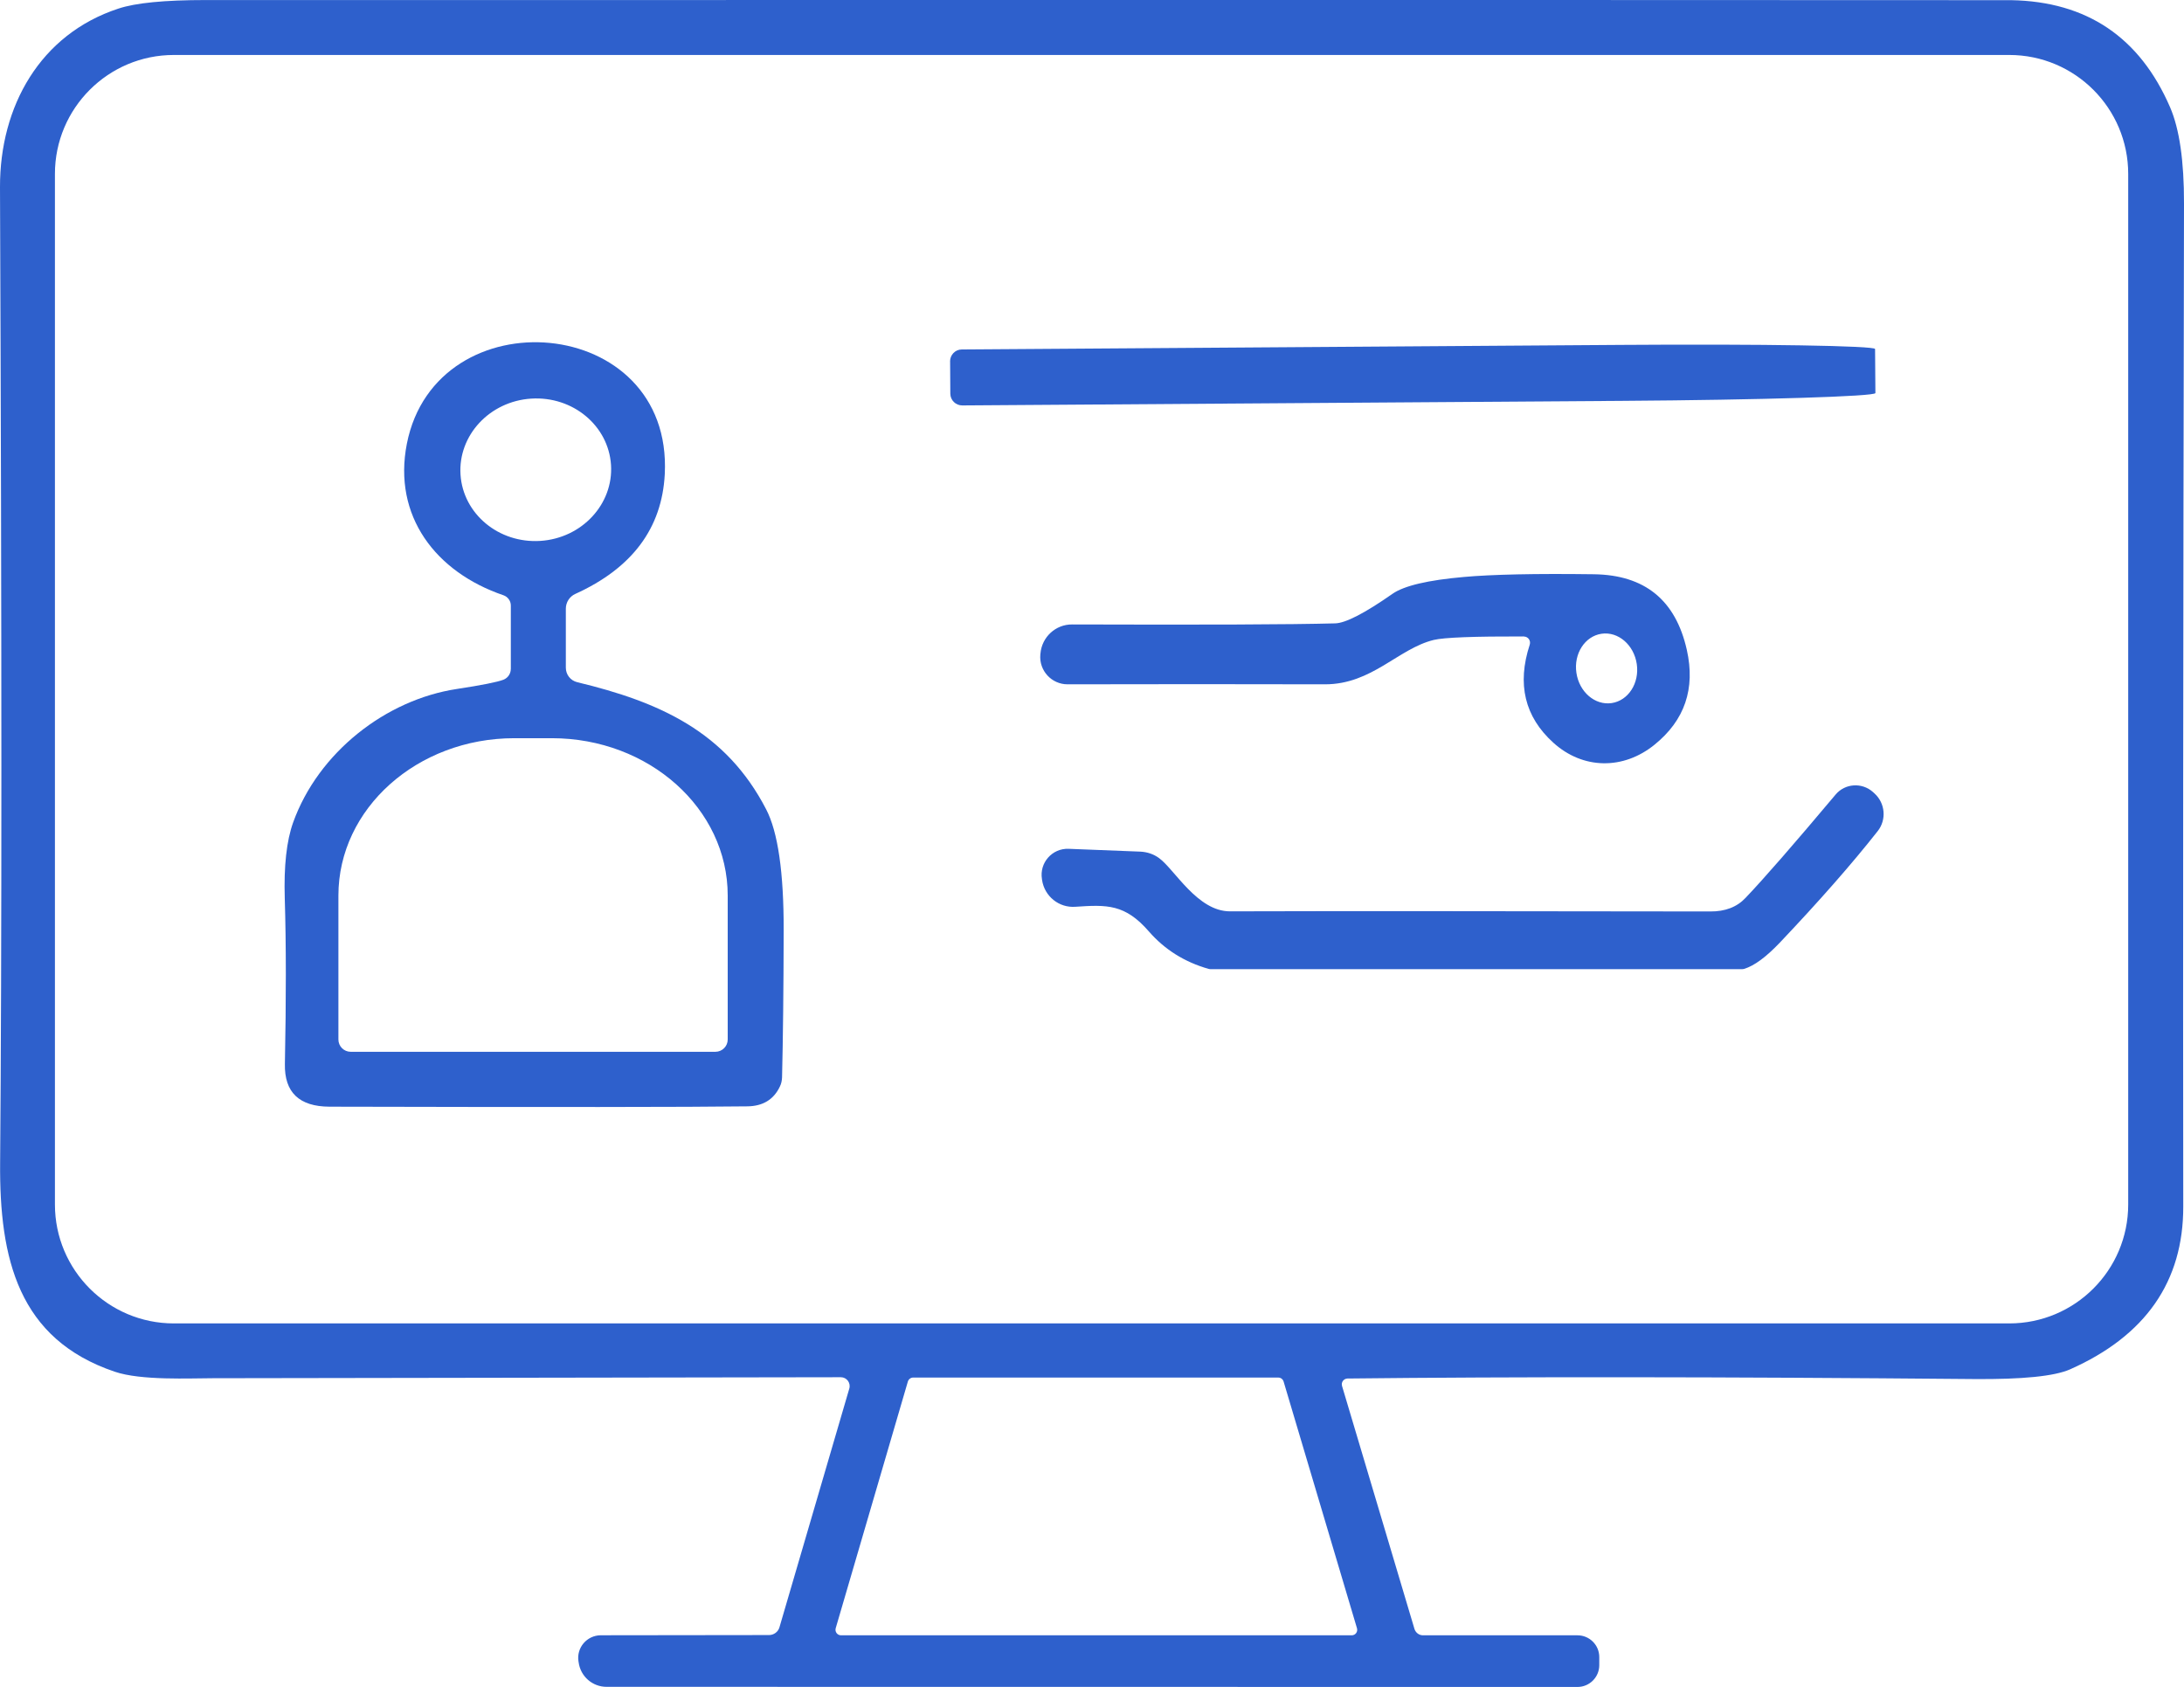 <?xml version="1.0" encoding="UTF-8"?>
<svg id="Layer_2" data-name="Layer 2" xmlns="http://www.w3.org/2000/svg" viewBox="0 0 526.05 406.31">
  <defs>
    <style>
      .cls-1 {
        fill: #2e60cc;
        stroke-width: 0px;
      }
    </style>
  </defs>
  <g id="Layer_1-2" data-name="Layer 1">
    <g>
      <path class="cls-1" d="m323.24,333.78l17.46,58.57c.29.89,1.1,1.52,2.04,1.52h37.22c2.9,0,5.25,2.35,5.25,5.23v1.96c0,2.9-2.35,5.25-5.25,5.25l-233.86-.03c-3.4,0-6.27-2.51-6.72-5.88l-.05-.29c-.5-3.27,2.04-6.22,5.36-6.25l40.54-.05c1.15,0,2.2-.76,2.51-1.86l16.83-57.52c.39-1.36-.63-2.72-2.04-2.72-71.51.13-121.92.21-151.27.24-5.44,0-17.28.6-23.63-1.57C4.44,322.54-.16,303.23.03,280.05.44,230.89.44,152.56,0,45.09-.05,25.6,9.67,8.27,28.49,2.08,32.64.69,39.67.01,49.58.01,338.29-.02,483.26.01,484.44.04c18.22.34,30.97,8.94,38.26,25.8,2.25,5.2,3.37,12.91,3.35,23.18-.21,105.19-.26,185.72-.18,241.57.03,18.06-9.07,31.15-27.28,39.23-3.74,1.65-11.45,2.43-23.18,2.33-61.03-.55-111.31-.57-150.85-.13-.91.03-1.57.89-1.31,1.78M512.61,41.88c0-15.81-12.83-28.64-28.64-28.64H41.87c-15.81,0-28.64,12.83-28.64,28.64v248.23c0,15.81,12.83,28.64,28.64,28.64h442.1c15.81,0,28.64-12.83,28.64-28.64V41.88M201.29,392.17c-.24.84.39,1.7,1.28,1.7h123.02c.89,0,1.52-.86,1.25-1.73l-17.67-59.41c-.18-.55-.68-.94-1.28-.94h-87.94c-.58,0-1.1.39-1.28.97l-17.38,59.41h0Z"/>
      <path class="cls-1" d="m123.04,161.13v-15.29c0-1.1-.71-2.09-1.75-2.46-16.36-5.57-26.71-19.1-23.29-36.51,7.06-35.78,64.11-31.39,62.12,7.34-.68,13.04-7.87,22.63-21.53,28.83-1.41.63-2.3,2.04-2.3,3.58v14.19c0,1.67,1.12,3.11,2.74,3.5,19.78,4.76,35.81,11.87,45.5,30.6,2.85,5.46,4.26,15.21,4.23,29.22-.03,14.24-.16,26.03-.39,35.36-.03.76-.18,1.52-.52,2.2-1.49,3.16-4.13,4.76-7.92,4.78-13.85.18-47.38.21-100.57.08-7.29-.03-10.87-3.45-10.74-10.27.31-15.55.31-28.85-.03-39.93-.24-7.76.44-13.85,2.01-18.24,6.06-16.88,22.32-29.58,39.46-32.17,6.01-.91,9.75-1.67,11.19-2.22,1.07-.42,1.78-1.44,1.78-2.59m24.14-49.16c-.62-9.46-9.21-16.6-19.23-15.96-10,.64-17.63,8.85-17.02,18.31.62,9.46,9.21,16.6,19.23,15.96,10-.64,17.63-8.85,17.02-18.31m-62.71,141.36h87.87c1.62,0,2.95-1.33,2.95-2.95v-34.68c0-20.93-18.97-37.9-42.36-37.9h-9.04c-23.39,0-42.37,16.96-42.37,37.9v34.68c0,1.62,1.33,2.95,2.95,2.95h0Z"/>
      <path class="cls-1" d="m228.84,87.04c0-1.57,1.25-2.87,2.82-2.87l158.95-1.1c33.71-.24,61.03.21,61.03.99l.08,10.61c.03.81-27.31,1.65-61,1.88l-158.95,1.1c-1.57,0-2.85-1.25-2.87-2.82l-.05-7.79h0Z"/>
      <path class="cls-1" d="m367.04,153.29c-11.97-.03-19.21.24-21.69.84-8.57,2.09-14.87,10.69-26.19,10.69-20.44-.05-41.11-.05-62.02,0-3.87,0-6.9-3.32-6.56-7.16l.03-.26c.34-3.97,3.66-7.03,7.63-7,31.52.1,52.64.03,63.33-.26,2.51-.05,7.13-2.43,13.85-7.13,2.77-1.93,8.52-3.29,17.22-4.05,6.72-.6,17.14-.84,31.26-.65,12.26.16,19.71,6.22,22.4,18.22,2.09,9.33-.5,16.96-7.79,22.84-7.47,6.06-17.2,6.01-24.38-.5-6.87-6.22-8.78-14.09-5.67-23.6.31-.97-.39-1.96-1.41-1.96m18.7-.67c-4.01.59-6.73,4.8-6.05,9.41.68,4.61,4.47,7.88,8.49,7.29,4.01-.59,6.73-4.8,6.05-9.41-.68-4.61-4.47-7.88-8.49-7.29h0Z"/>
      <path class="cls-1" d="m451.14,190.77l.37.34c2.59,2.35,2.93,6.32.76,9.07-6.19,7.87-14.06,16.83-23.63,26.92-3.27,3.42-6.09,5.51-8.52,6.25-.18.05-.39.08-.6.08h-127.85c-.21,0-.42-.03-.6-.08-5.78-1.65-10.53-4.65-14.3-8.96-5.78-6.66-10.11-6.51-17.75-5.99-3.95.29-7.42-2.51-8.02-6.43l-.03-.24c-.65-3.92,2.46-7.45,6.43-7.29l17.3.68c1.62.08,3.19.6,4.5,1.57,3.74,2.74,9.23,12.83,17.07,12.81,25.66-.08,64.21-.05,115.65.03,3.61.03,6.46-1.07,8.52-3.27,4.42-4.63,11.63-12.91,21.69-24.88,2.27-2.72,6.38-2.98,9.02-.6h0Z"/>
    </g>
  </g>
</svg>